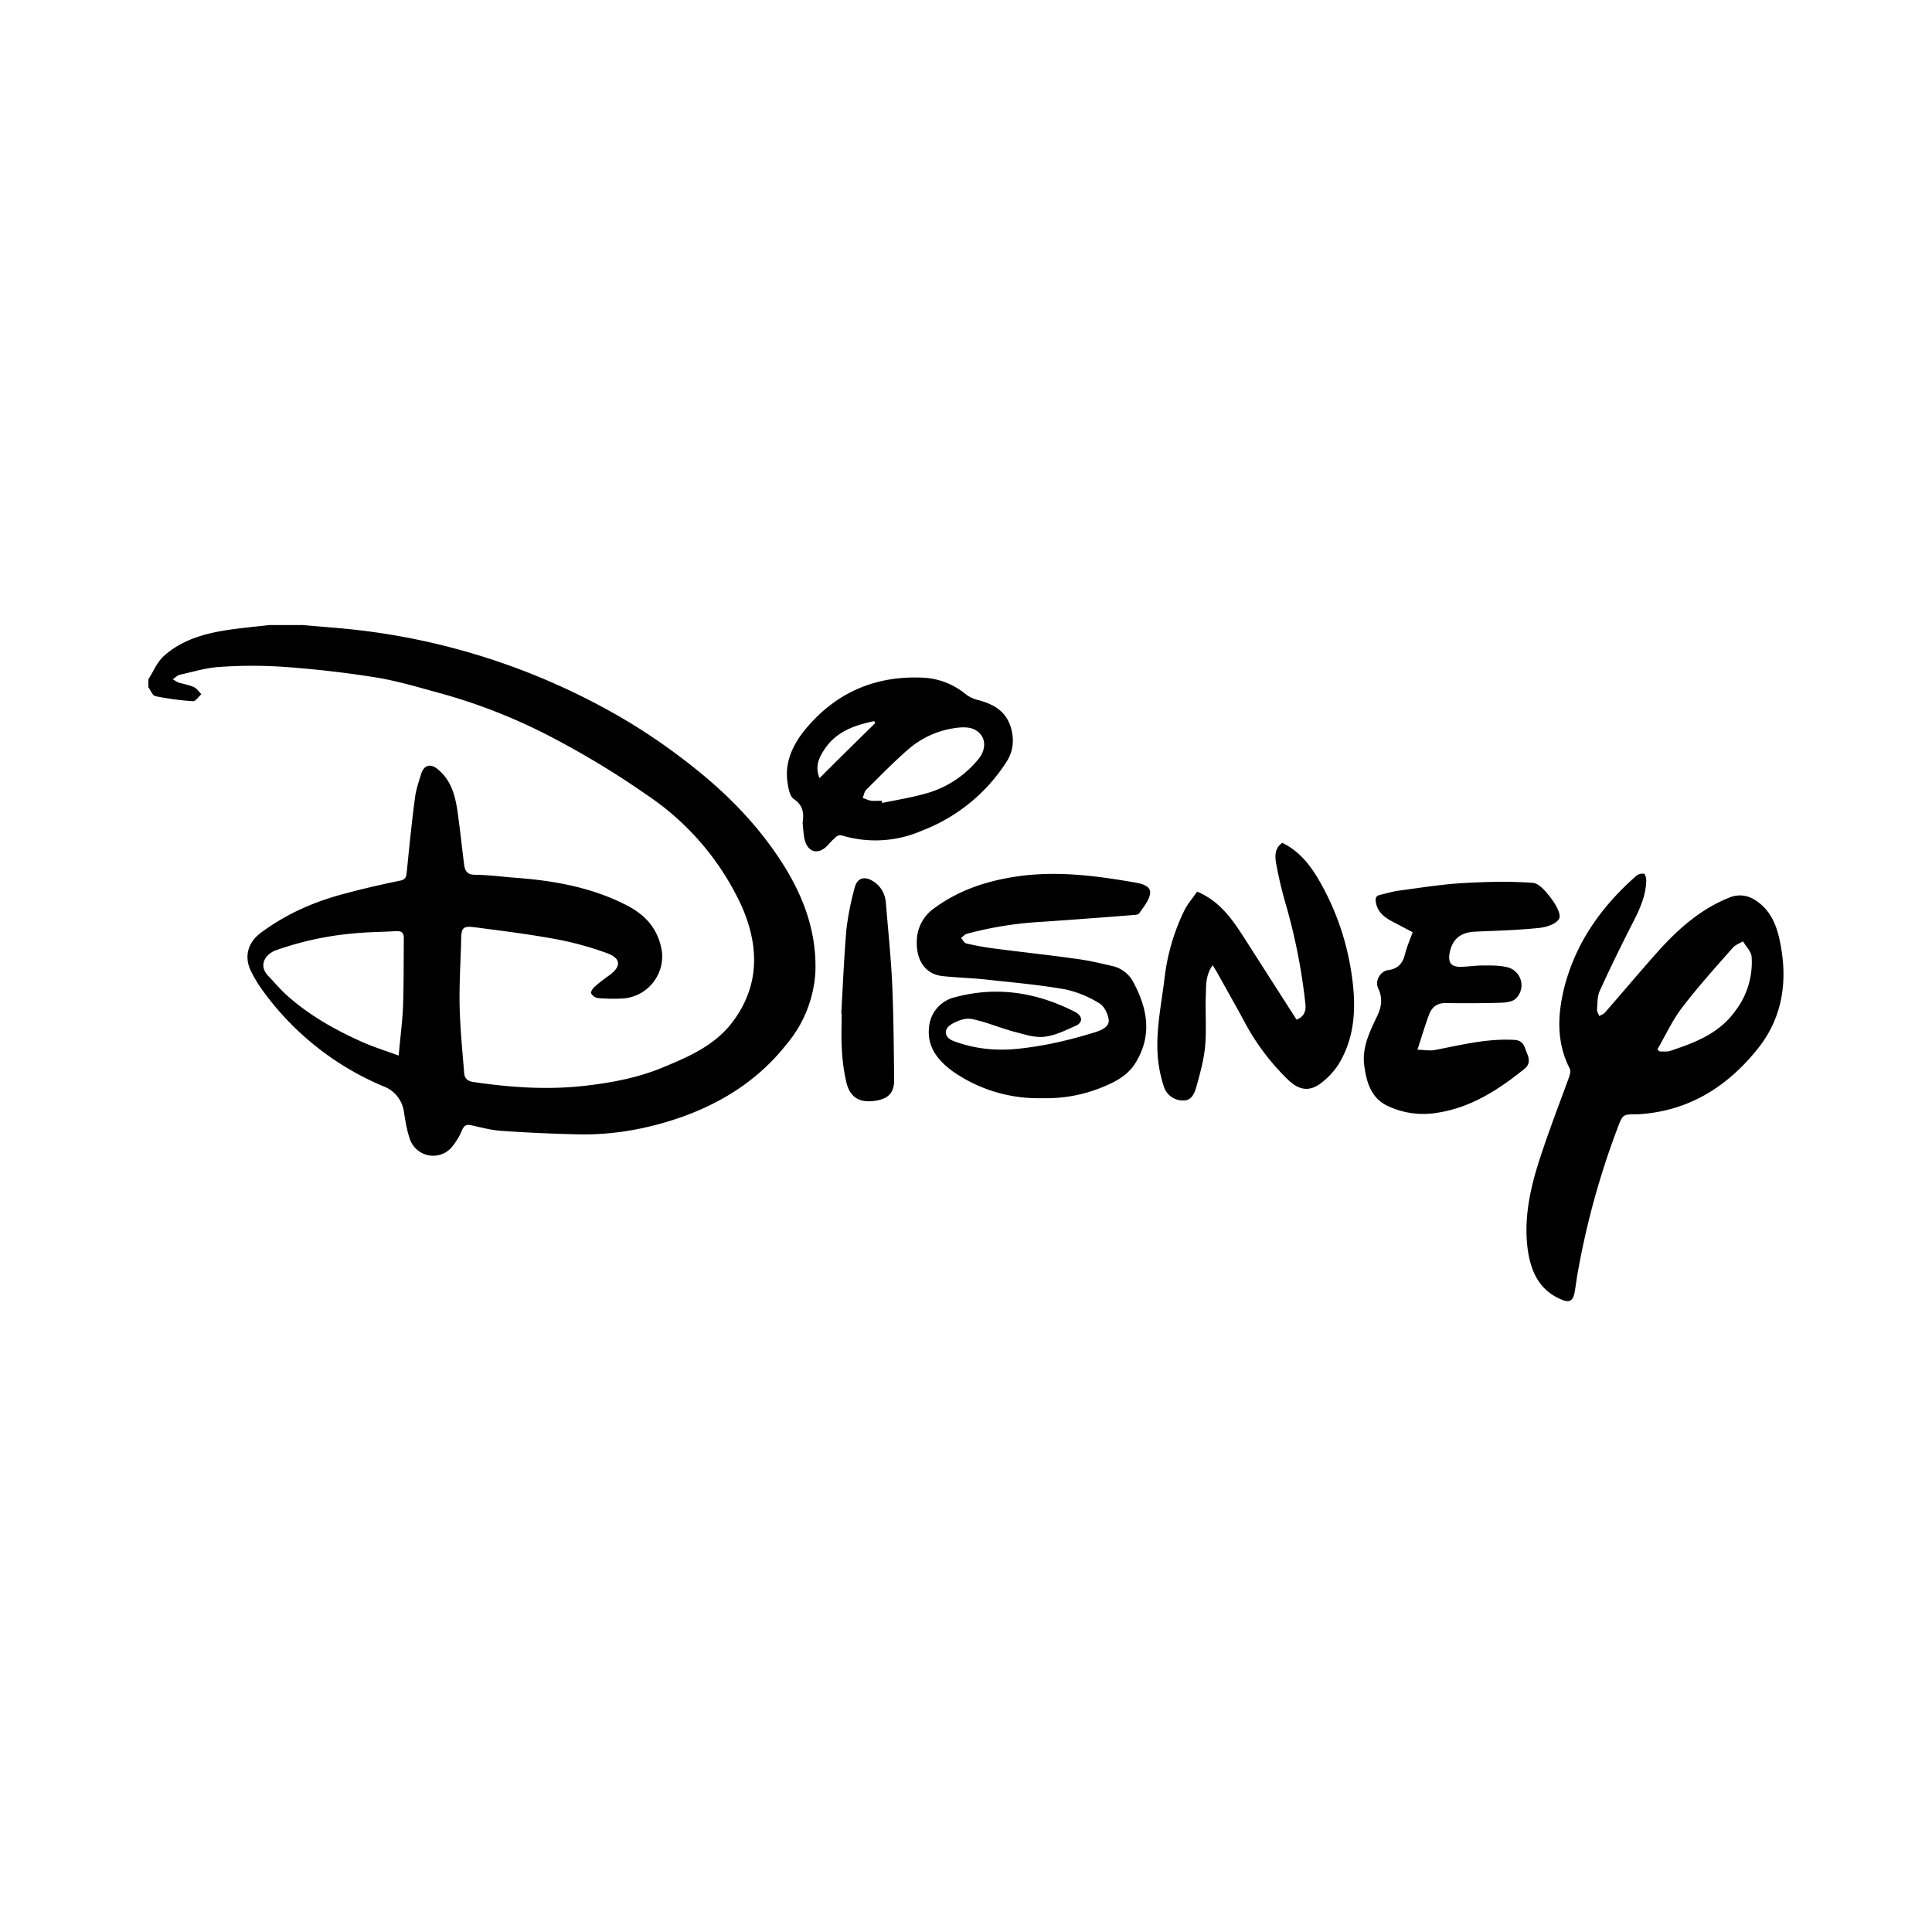 <svg xmlns="http://www.w3.org/2000/svg" xml:space="preserve" viewBox="0 0 360 360"><path d="M156.76 188.84c.3-5.21.51-10.46.96-15.69.32-2.63.84-5.24 1.55-7.79.46-1.78 1.8-2.16 3.4-1.17 1.52.96 2.29 2.41 2.41 4.16.41 5.05.94 10.05 1.17 15.08.25 5.89.3 11.78.36 17.67.05 2.49-1.04 3.63-3.5 4.01-2.92.43-4.7-.56-5.41-3.45-.47-2.07-.75-4.18-.84-6.3-.13-2.16-.03-4.34-.03-6.53l-.07.01zm-7.21-35.47c.28-1.78.13-3.3-1.65-4.49-.76-.53-1.02-2.06-1.17-3.2-.53-3.81 1.09-7.03 3.35-9.8 5.81-7.01 13.41-10.16 22.47-9.57 2.72.25 5.3 1.31 7.41 3.05.63.49 1.36.84 2.13 1.04 2.79.71 5.15 1.9 6.17 4.85.76 2.29.63 4.52-.63 6.58a32.54 32.54 0 0 1-15.84 12.95 21.635 21.635 0 0 1-14.93.89c-.28-.1-.76 0-1.02.23-.63.51-1.19 1.17-1.78 1.78-1.6 1.57-3.4 1.17-4.06-.99-.3-1.03-.3-2.18-.45-3.32zm14.73-4.16.1.41c2.92-.61 5.89-1.07 8.71-1.93 3.65-1.13 6.87-3.33 9.27-6.3 1.5-1.85 1.4-4.24-.63-5.38-1.07-.63-2.77-.53-4.09-.3-3.18.5-6.15 1.91-8.56 4.06-2.67 2.34-5.15 4.88-7.67 7.39-.38.38-.43 1.02-.66 1.52.51.18 1.07.43 1.57.53.66.05 1.32 0 1.98 0h-.02zm-1.19-14.48-.2-.36c-3.55.76-6.88 1.83-9.14 5.08-1.12 1.68-1.96 3.3-1.04 5.54 3.49-3.5 6.95-6.88 10.38-10.26zm100.14 38.98-3.12-1.65c-1.68-.86-3.3-1.7-3.73-3.86-.15-.84 0-1.27.76-1.45 1.27-.3 2.54-.69 3.86-.84 3.81-.51 7.62-1.12 11.43-1.35 4.39-.25 8.81-.38 13.2-.05 1.22.1 2.54 1.75 3.43 2.92.81 1.09 1.88 2.92 1.47 3.73-.51 1.02-2.39 1.62-3.76 1.75-3.96.41-7.9.51-11.86.69-2.77.1-4.34 1.4-4.82 4.11-.25 1.62.28 2.41 1.93 2.44 1.45 0 2.87-.25 4.32-.25 1.47 0 2.97-.03 4.39.3 1.87.37 3.08 2.19 2.71 4.06-.14.71-.5 1.36-1.04 1.85-.61.58-1.88.71-2.84.74-3.41.09-6.82.11-10.23.05-1.52 0-2.49.76-3 2.03-.76 2.03-1.4 4.16-2.21 6.68 1.27 0 2.29.23 3.2.05 4.95-.94 9.83-2.21 14.98-1.88 1.7.13 1.78 1.47 2.26 2.54.43.99.51 2.03-.43 2.79-4.85 3.91-9.98 7.26-16.3 8.23-3.15.54-6.38.1-9.27-1.27-3.07-1.47-3.91-4.34-4.34-7.44-.48-3.4.99-6.35 2.39-9.29.84-1.73 1.07-3.4.18-5.23-.63-1.32.38-3.15 1.9-3.35 1.7-.23 2.62-1.14 3.05-2.74.32-1.34.88-2.66 1.49-4.31zm-40.17-7.57c4.29 1.8 6.6 5.23 8.84 8.71l9.7 15.16c1.62-.66 1.78-1.9 1.62-3.15-.7-6.36-1.96-12.65-3.76-18.79-.66-2.33-1.21-4.68-1.65-7.06-.25-1.4-.36-2.92 1.12-3.96 3.33 1.6 5.43 4.42 7.19 7.57 2.97 5.31 4.85 10.94 5.74 16.94.86 5.87.74 11.68-2.54 16.91-.81 1.22-1.82 2.3-2.97 3.2-2.21 1.78-4.16 1.57-6.22-.36a43.215 43.215 0 0 1-8.38-11.17c-1.6-2.97-3.3-5.92-4.93-8.89l-.86-1.4c-1.32 1.85-1.22 3.78-1.27 5.59-.13 3.15.15 6.35-.13 9.5-.25 2.59-.94 5.1-1.65 7.62-.33 1.12-.84 2.49-2.34 2.49a3.702 3.702 0 0 1-3.73-2.67c-.56-1.73-.93-3.52-1.09-5.33-.43-5.05.69-10.03 1.27-14.98.51-4.21 1.7-8.31 3.53-12.14.63-1.38 1.67-2.54 2.51-3.79zm-28.85 38.49c-5.95.16-11.8-1.59-16.68-5-2.69-1.98-4.82-4.47-4.42-8.2a6.285 6.285 0 0 1 4.75-5.59c7.79-2.11 15.23-.96 22.37 2.67 1.45.71 1.62 1.93.38 2.54-1.93.89-3.91 1.88-5.97 2.13-1.83.23-3.81-.46-5.69-.94-2.64-.71-5.21-1.83-7.87-2.36-1.19-.25-2.77.33-3.86 1.02-1.5.94-1.22 2.46.43 3.07 3.88 1.47 7.9 1.88 12.06 1.45 4.9-.51 9.57-1.6 14.24-3.05l.41-.13c1.12-.38 2.36-1.02 2.23-2.21-.13-1.09-.84-2.54-1.7-3.05a20.185 20.185 0 0 0-6.37-2.62c-4.85-.86-9.8-1.29-14.73-1.83-2.72-.3-5.51-.36-8.25-.66-3.17-.38-4.88-3-4.7-6.68a7.551 7.551 0 0 1 3.33-6.02c4.37-3.2 9.29-4.88 14.57-5.74 7.69-1.27 15.23-.3 22.8 1.02 1.17.2 2.89.61 2.77 1.98-.13 1.27-1.22 2.56-2.03 3.76-.25.33-1.14.3-1.73.36-5.47.44-10.95.84-16.43 1.22-4.72.25-9.4 1-13.96 2.23-.43.13-.74.51-1.07.79.33.38.61.96 1.02 1.02 1.78.41 3.55.74 5.38.96 5.03.66 10.08 1.19 15.08 1.9 2.34.3 4.65.86 6.96 1.4 1.65.45 3.02 1.6 3.76 3.15 2.54 4.82 3.4 9.72.36 14.73-1.52 2.54-3.99 3.73-6.58 4.77a27.576 27.576 0 0 1-10.86 1.91zm110.96 3c-2.87 0-2.79 0-3.81 2.69-3.26 8.63-5.72 17.55-7.34 26.63-.25 1.29-.38 2.64-.63 3.94-.28 1.52-1.02 1.88-2.36 1.29-4.01-1.62-5.66-4.95-6.3-8.94-.91-6.07.41-11.93 2.29-17.62 1.65-5.05 3.55-9.98 5.38-14.98.15-.48.3-1.14.1-1.52-2.44-4.75-2.29-9.72-1.12-14.7 2.08-8.58 6.98-15.49 13.53-21.23.4-.32.92-.46 1.42-.38.23.05.43.81.43 1.27-.1 3.66-1.96 6.73-3.55 9.9-1.75 3.5-3.48 7.03-5.1 10.61-.48 1.02-.43 2.29-.53 3.48-.03.41.28.86.43 1.27.36-.25.76-.36 1.02-.63 3.22-3.68 6.35-7.41 9.6-11.07 3.81-4.29 8.02-8.12 13.46-10.33 1.64-.75 3.55-.57 5.03.46 2.79 1.78 3.94 4.65 4.54 7.64 1.47 7.03.63 13.81-3.81 19.6-5.74 7.36-13.11 12.09-22.68 12.62zm3.66-12.09.41.38c.69 0 1.45.1 2.06-.13 4.57-1.52 9.04-3.22 12.04-7.41 2.22-2.88 3.3-6.48 3.05-10.11-.1-1.02-1.07-1.9-1.6-2.87-.63.38-1.45.66-1.9 1.19-3.25 3.68-6.55 7.34-9.5 11.22-1.8 2.36-3.05 5.13-4.54 7.69v.04zM56.19 116.45l6.78.58c17.82 1.53 35.1 6.82 50.73 15.51 6.04 3.35 11.68 7.24 17.01 11.63 4.87 4.01 9.29 8.51 13 13.63 5 6.91 8.51 14.42 8.23 23.23a22.93 22.93 0 0 1-5.36 13.53c-5.33 6.78-12.37 11.17-20.46 13.89-5.94 1.98-12.06 3.05-18.31 2.92-4.83-.1-9.65-.32-14.47-.66-1.85-.13-3.68-.63-5.54-1.04-.86-.18-1.27 0-1.68.86-.49 1.21-1.18 2.33-2.03 3.33a4.57 4.57 0 0 1-6.46.3c-.56-.51-.99-1.16-1.24-1.87-.58-1.65-.86-3.45-1.14-5.21a5.895 5.895 0 0 0-3.78-4.65 53.075 53.075 0 0 1-23.11-18.69c-.54-.82-1.03-1.67-1.47-2.54-1.47-2.72-.81-5.48 1.65-7.34 4.82-3.61 10.26-5.97 16.07-7.44 3.3-.89 6.68-1.65 10.03-2.34 1.09-.25 1.07-.94 1.17-1.75.46-4.57.91-9.14 1.52-13.69.18-1.47.69-2.97 1.14-4.39.51-1.73 1.78-2.03 3.1-.91 2.49 2.03 3.25 4.88 3.68 7.85.46 3.25.81 6.55 1.22 9.83.15 1.17.51 1.96 1.98 1.98 2.34.03 4.65.3 6.93.51 7.44.51 14.68 1.73 21.4 5.18 3.55 1.83 5.87 4.44 6.55 8.53.54 4.31-2.52 8.25-6.83 8.79-.06.01-.12.01-.18.02-1.62.11-3.25.09-4.88-.05-.54-.08-1.02-.41-1.29-.89-.13-.28.33-.96.71-1.27.84-.76 1.78-1.45 2.67-2.08 2.23-1.62 2.23-3.15-.36-4.11a59.39 59.39 0 0 0-9.52-2.62c-5.05-.94-10.16-1.57-15.23-2.23-2.18-.28-2.46.1-2.49 2.36-.1 4.16-.38 8.33-.28 12.49.1 4.11.51 8.18.84 12.29.05 1.09.76 1.57 1.73 1.7 6.96 1.02 13.84 1.5 20.87.69 4.98-.58 9.85-1.5 14.47-3.43 4.75-1.96 9.5-4.04 12.75-8.2 5.21-6.75 5.23-14.09 1.98-21.63a50.04 50.04 0 0 0-17.9-21.02c-5.25-3.66-10.71-7-16.35-10-6.84-3.7-14.07-6.63-21.56-8.73-4.14-1.12-8.25-2.39-12.44-3.07-5.64-.9-11.32-1.55-17.01-1.96-4.02-.28-8.05-.28-12.06 0-2.51.15-5 .91-7.49 1.47-.41.1-.71.43-1.29.84.51.28.84.53 1.14.63.94.25 1.93.43 2.84.84.51.25.89.84 1.35 1.29-.51.48-1.07 1.35-1.57 1.32-2.35-.16-4.7-.47-7.01-.94-.51-.1-.86-1.07-1.29-1.65v-1.5c.94-1.45 1.62-3.2 2.87-4.32 3.35-3.02 7.57-4.21 11.96-4.87 2.59-.38 5.21-.63 7.77-.91h5.94v-.02zm18.1 80.24c.3-3.45.69-6.32.81-9.14.15-4.27.1-8.53.15-12.77 0-1.02-.53-1.35-1.52-1.27-2.46.15-4.95.15-7.41.38-5.1.41-10.13 1.48-14.96 3.2-1.78.66-3.35 2.67-1.37 4.77 1.27 1.32 2.44 2.74 3.81 3.91 3.88 3.4 8.33 5.94 13 8.07 2.29 1.09 4.78 1.86 7.49 2.85z"/></svg>